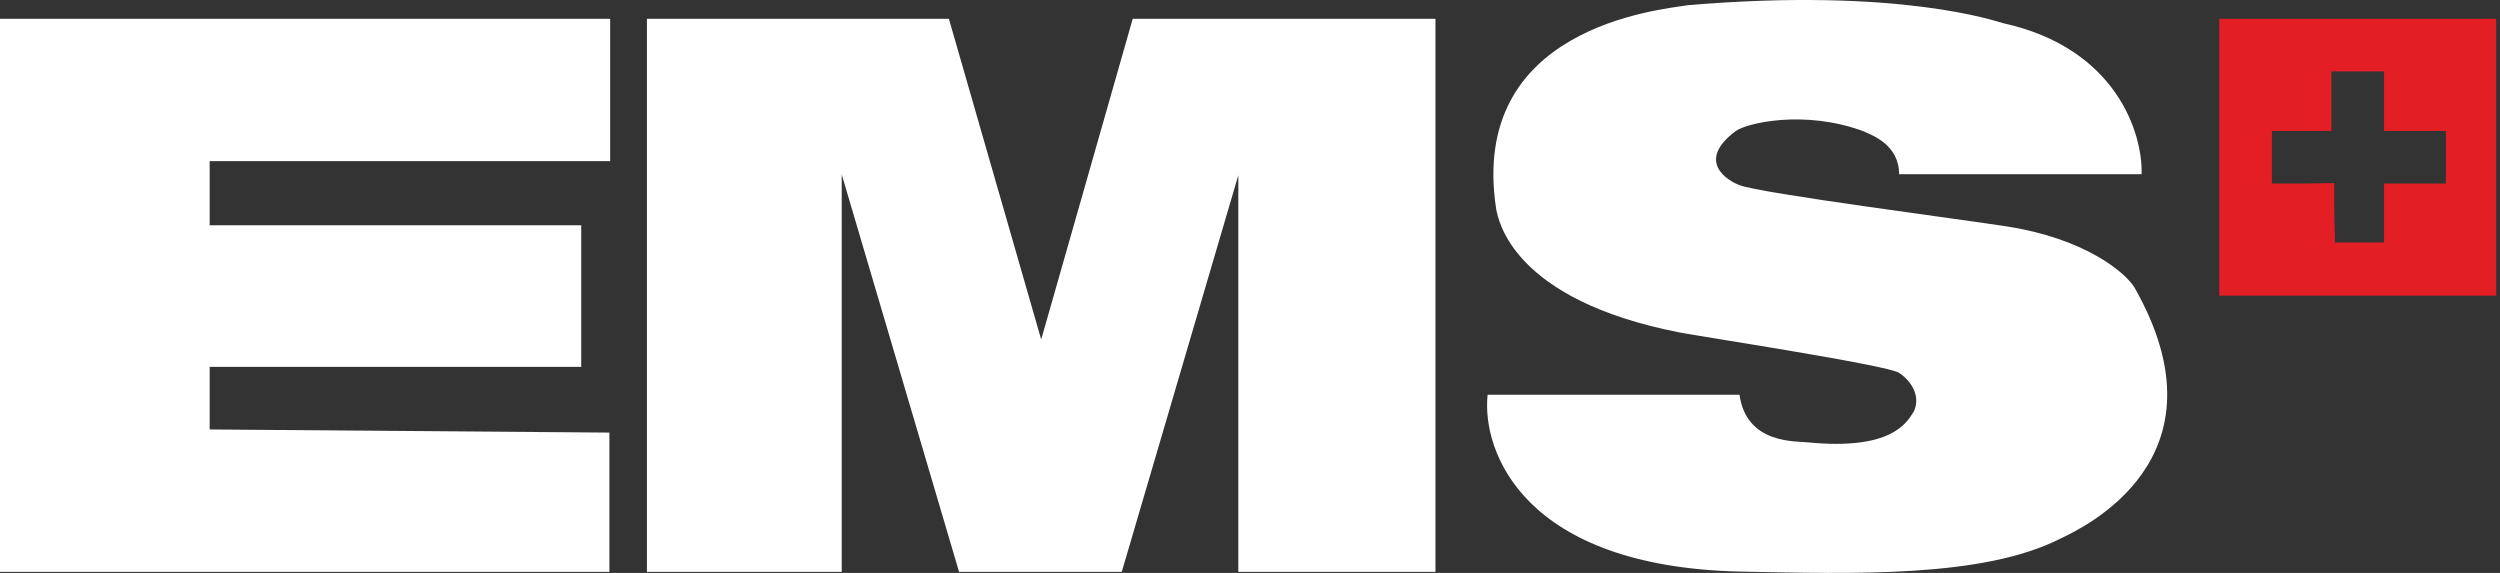 <svg xmlns="http://www.w3.org/2000/svg" width="192" height="44" viewBox="0 0 192 44" fill="none"><rect x="0" y="0" width="192" height="44" fill="#333333" stroke="none"/><path fill-rule="evenodd" clip-rule="evenodd" d="M170.441 12.076V22.709H181.075H191.708V12.076V1.442H181.075H170.441V12.076ZM183.096 7.769V10.054H185.469H187.842V12.076V14.097H185.469H183.096V16.476V18.624H181.195H179.332L179.272 16.341V14.058L176.763 14.097H174.483V12.076V10.054H176.768H179.053V7.769V5.484H181.075H183.096V7.769Z" fill="#E31E24"></path><path d="M0 1.442V43.917H46.801V33.223L16.101 32.983V28.177H44.638V17.302H16.101V12.376H46.861V1.442H0Z" fill="white"></path><path d="M49.684 43.917H64.644V13.397L73.655 43.917H86.152L95.103 13.457V43.917H110.243V1.442H86.993L79.964 26.074L72.874 1.442H49.684V43.917Z" fill="white"></path><path d="M164.474 13.376H145.85C145.85 11.093 143.747 10.372 143.086 10.071C138.521 8.389 134.094 9.471 133.294 10.071C130.17 12.414 132.753 13.916 133.594 14.217C135.115 14.839 150.776 16.86 154.201 17.401C160.028 18.321 163.171 20.847 163.933 22.087C171.443 35.304 159.848 40.591 158.226 41.372C152.278 44.376 142.486 44.075 133.594 43.895C117.013 43.511 113.788 34.683 114.249 30.317H133.594C134.135 34.163 137.98 33.862 138.941 33.982C145.194 34.578 146.429 32.517 146.977 31.603L146.992 31.579C147.532 30.378 146.751 29.236 145.85 28.635C144.949 28.035 130.549 25.84 128.987 25.533C116.13 23.01 115.09 16.92 114.91 16.079C112.747 2.081 127.406 0.759 129.629 0.399C145.91 -0.983 153.36 1.66 153.84 1.781C162.588 3.703 164.574 10.312 164.474 13.376Z" fill="white"></path></svg>
